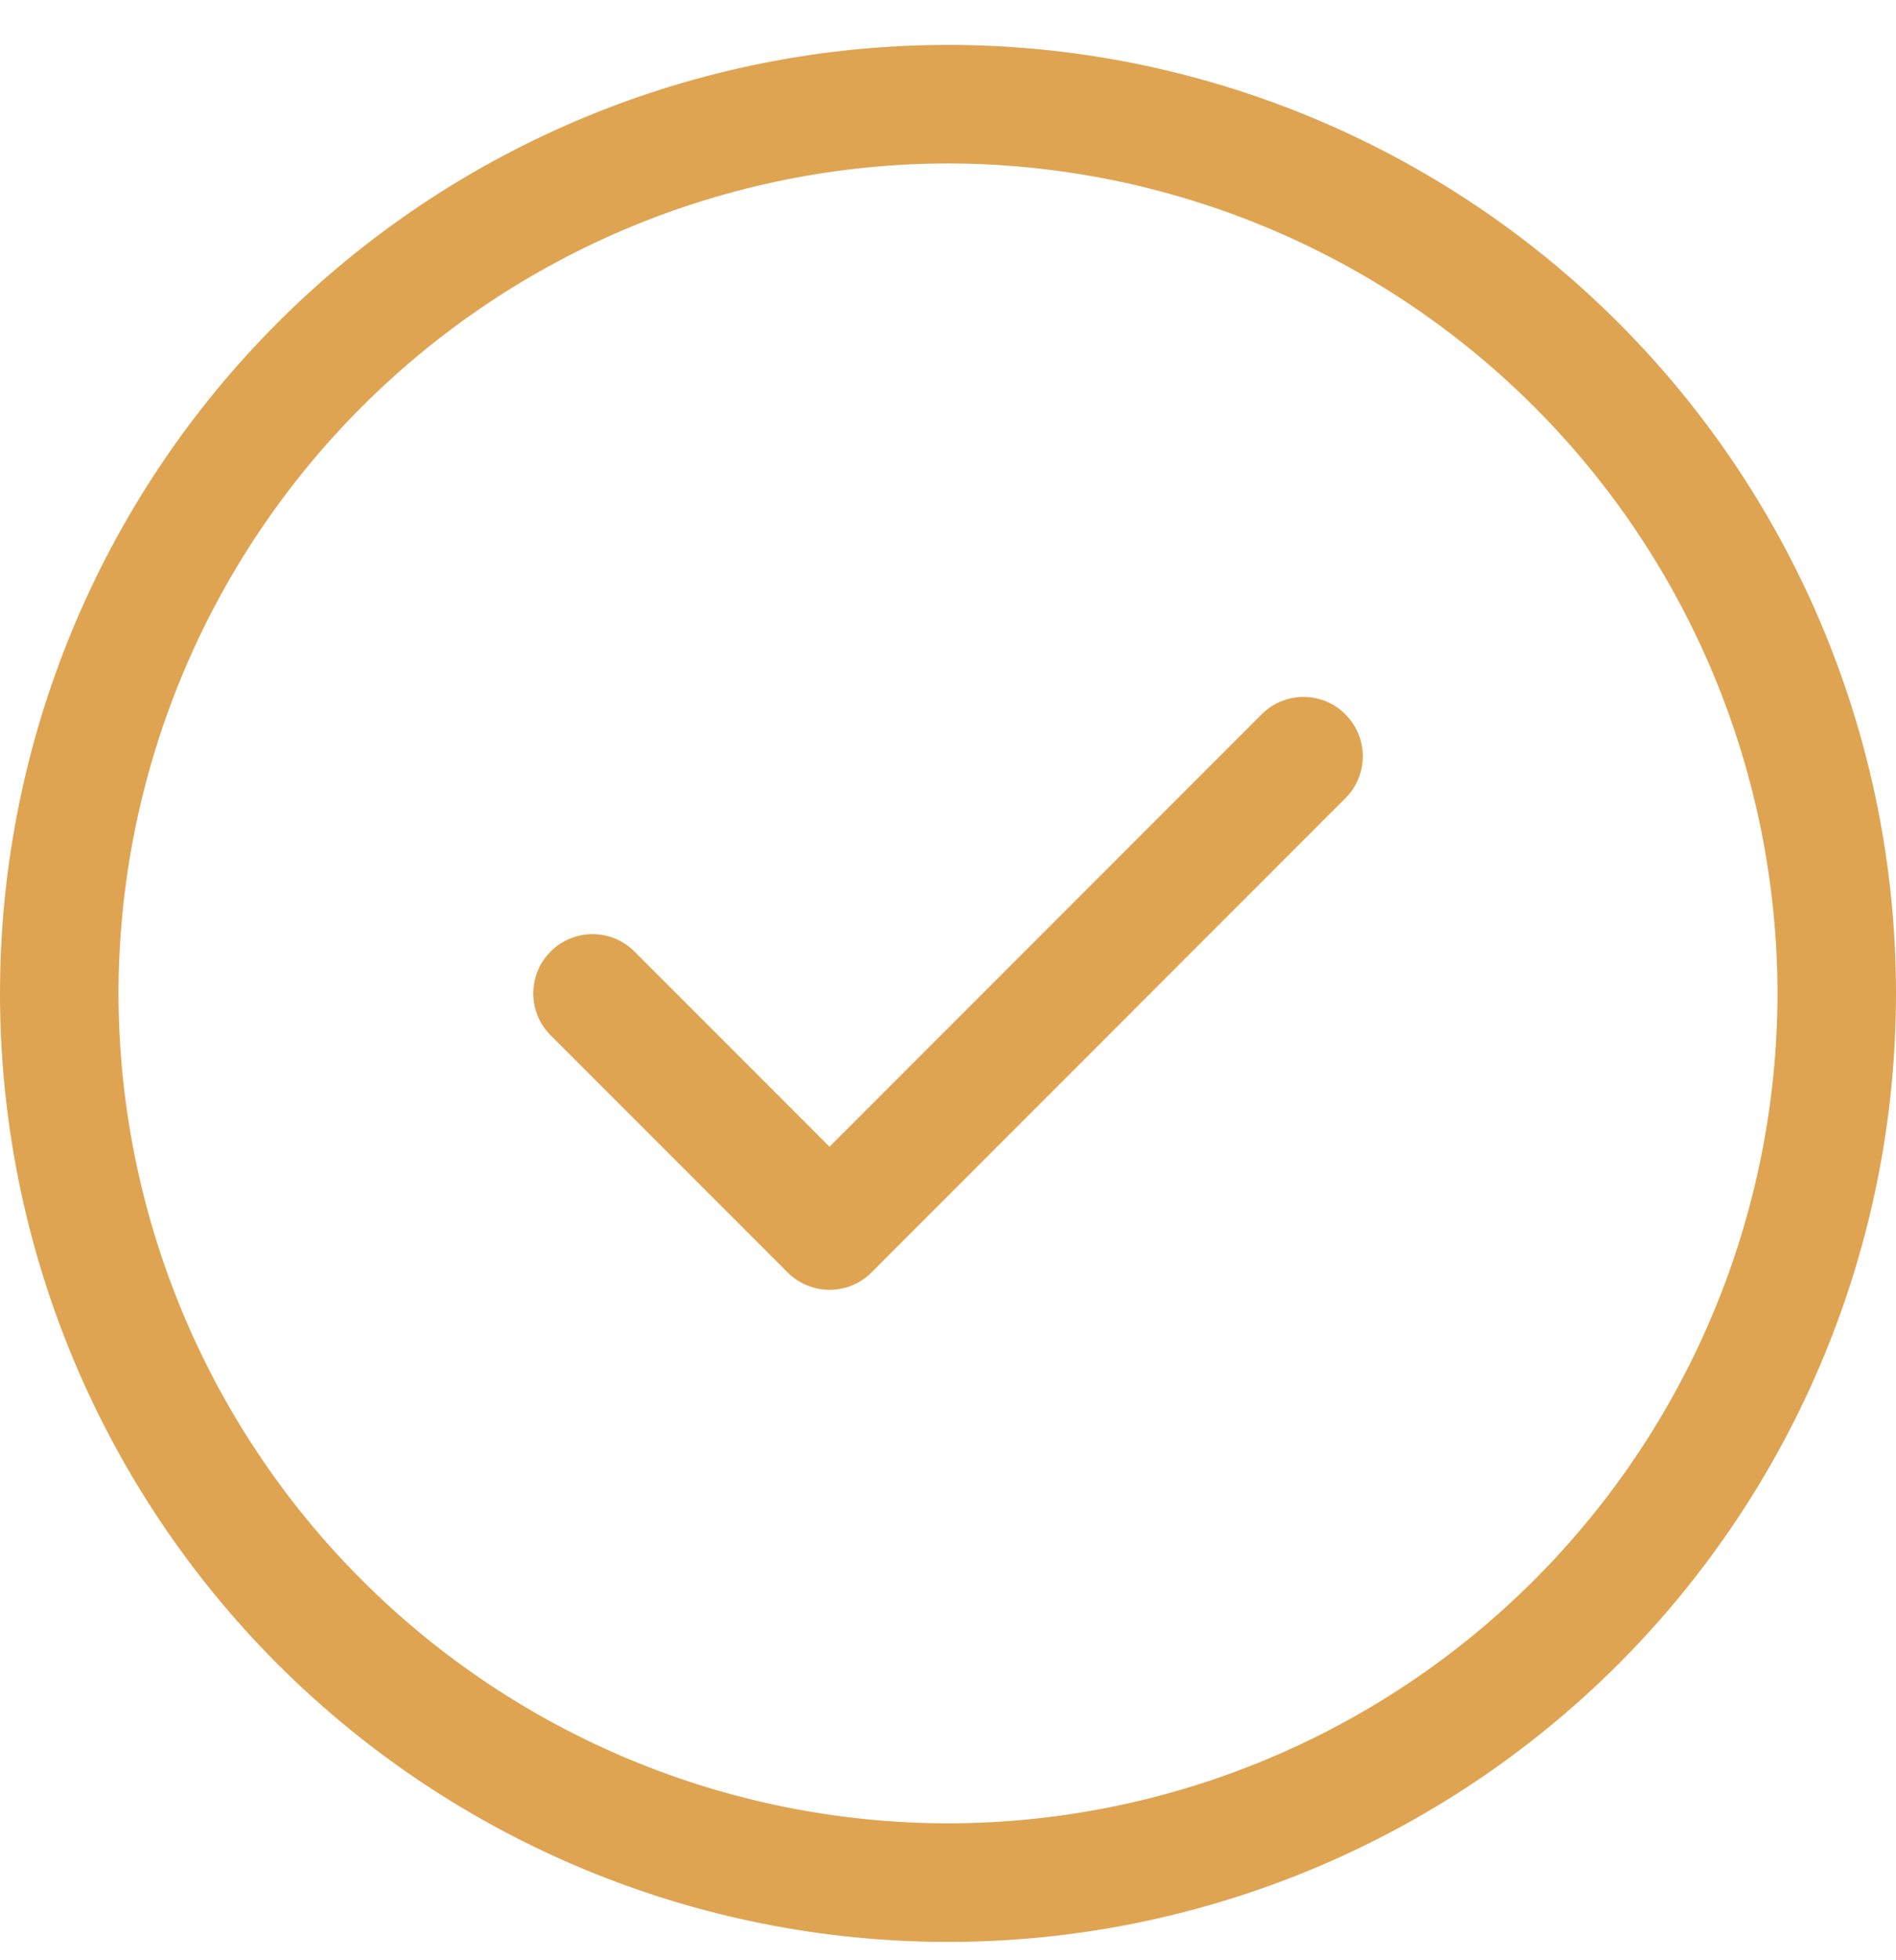 <svg class="tw-min-w-[30px]" width="30" height="31" viewBox="0 0 30 31" fill="none" xmlns="http://www.w3.org/2000/svg">
  <path d="M19.962 11.298L13.125 18.135L10.039 15.048C9.951 14.96 9.848 14.891 9.734 14.844C9.621 14.797 9.499 14.773 9.376 14.773C9.252 14.773 9.131 14.797 9.017 14.844C8.903 14.891 8.8 14.96 8.713 15.048C8.626 15.135 8.556 15.238 8.509 15.352C8.462 15.466 8.438 15.587 8.438 15.71C8.438 15.834 8.462 15.956 8.509 16.069C8.556 16.183 8.626 16.286 8.713 16.373L12.463 20.123C12.639 20.299 12.877 20.397 13.126 20.398C13.249 20.398 13.371 20.374 13.485 20.327C13.598 20.28 13.702 20.211 13.789 20.123L21.288 12.623C21.376 12.536 21.445 12.433 21.492 12.319C21.539 12.206 21.563 12.084 21.563 11.96C21.563 11.837 21.539 11.716 21.492 11.602C21.445 11.488 21.376 11.385 21.288 11.298C21.202 11.21 21.098 11.14 20.984 11.093C20.871 11.045 20.748 11.021 20.625 11.021C20.502 11.021 20.379 11.045 20.266 11.093C20.152 11.14 20.048 11.21 19.962 11.298ZM15 0.71C11.022 0.71 7.206 2.29 4.393 5.103C1.58 7.916 0 11.732 0 15.71C0 19.688 1.58 23.503 4.393 26.317C7.206 29.13 11.022 30.71 15 30.71C18.978 30.71 22.794 29.13 25.607 26.317C28.42 23.503 30 19.688 30 15.71C30 11.732 28.42 7.916 25.607 5.103C22.794 2.29 18.978 0.71 15 0.71ZM15 28.835C11.52 28.831 8.184 27.447 5.724 24.986C3.263 22.526 1.879 19.19 1.875 15.71C1.879 12.23 3.263 8.894 5.724 6.434C8.184 3.973 11.52 2.589 15 2.585C18.48 2.589 21.816 3.973 24.276 6.434C26.736 8.894 28.121 12.23 28.125 15.71C28.121 19.19 26.736 22.526 24.276 24.986C21.816 27.447 18.48 28.831 15 28.835Z" fill="#DFA452"/>
  </svg>
  